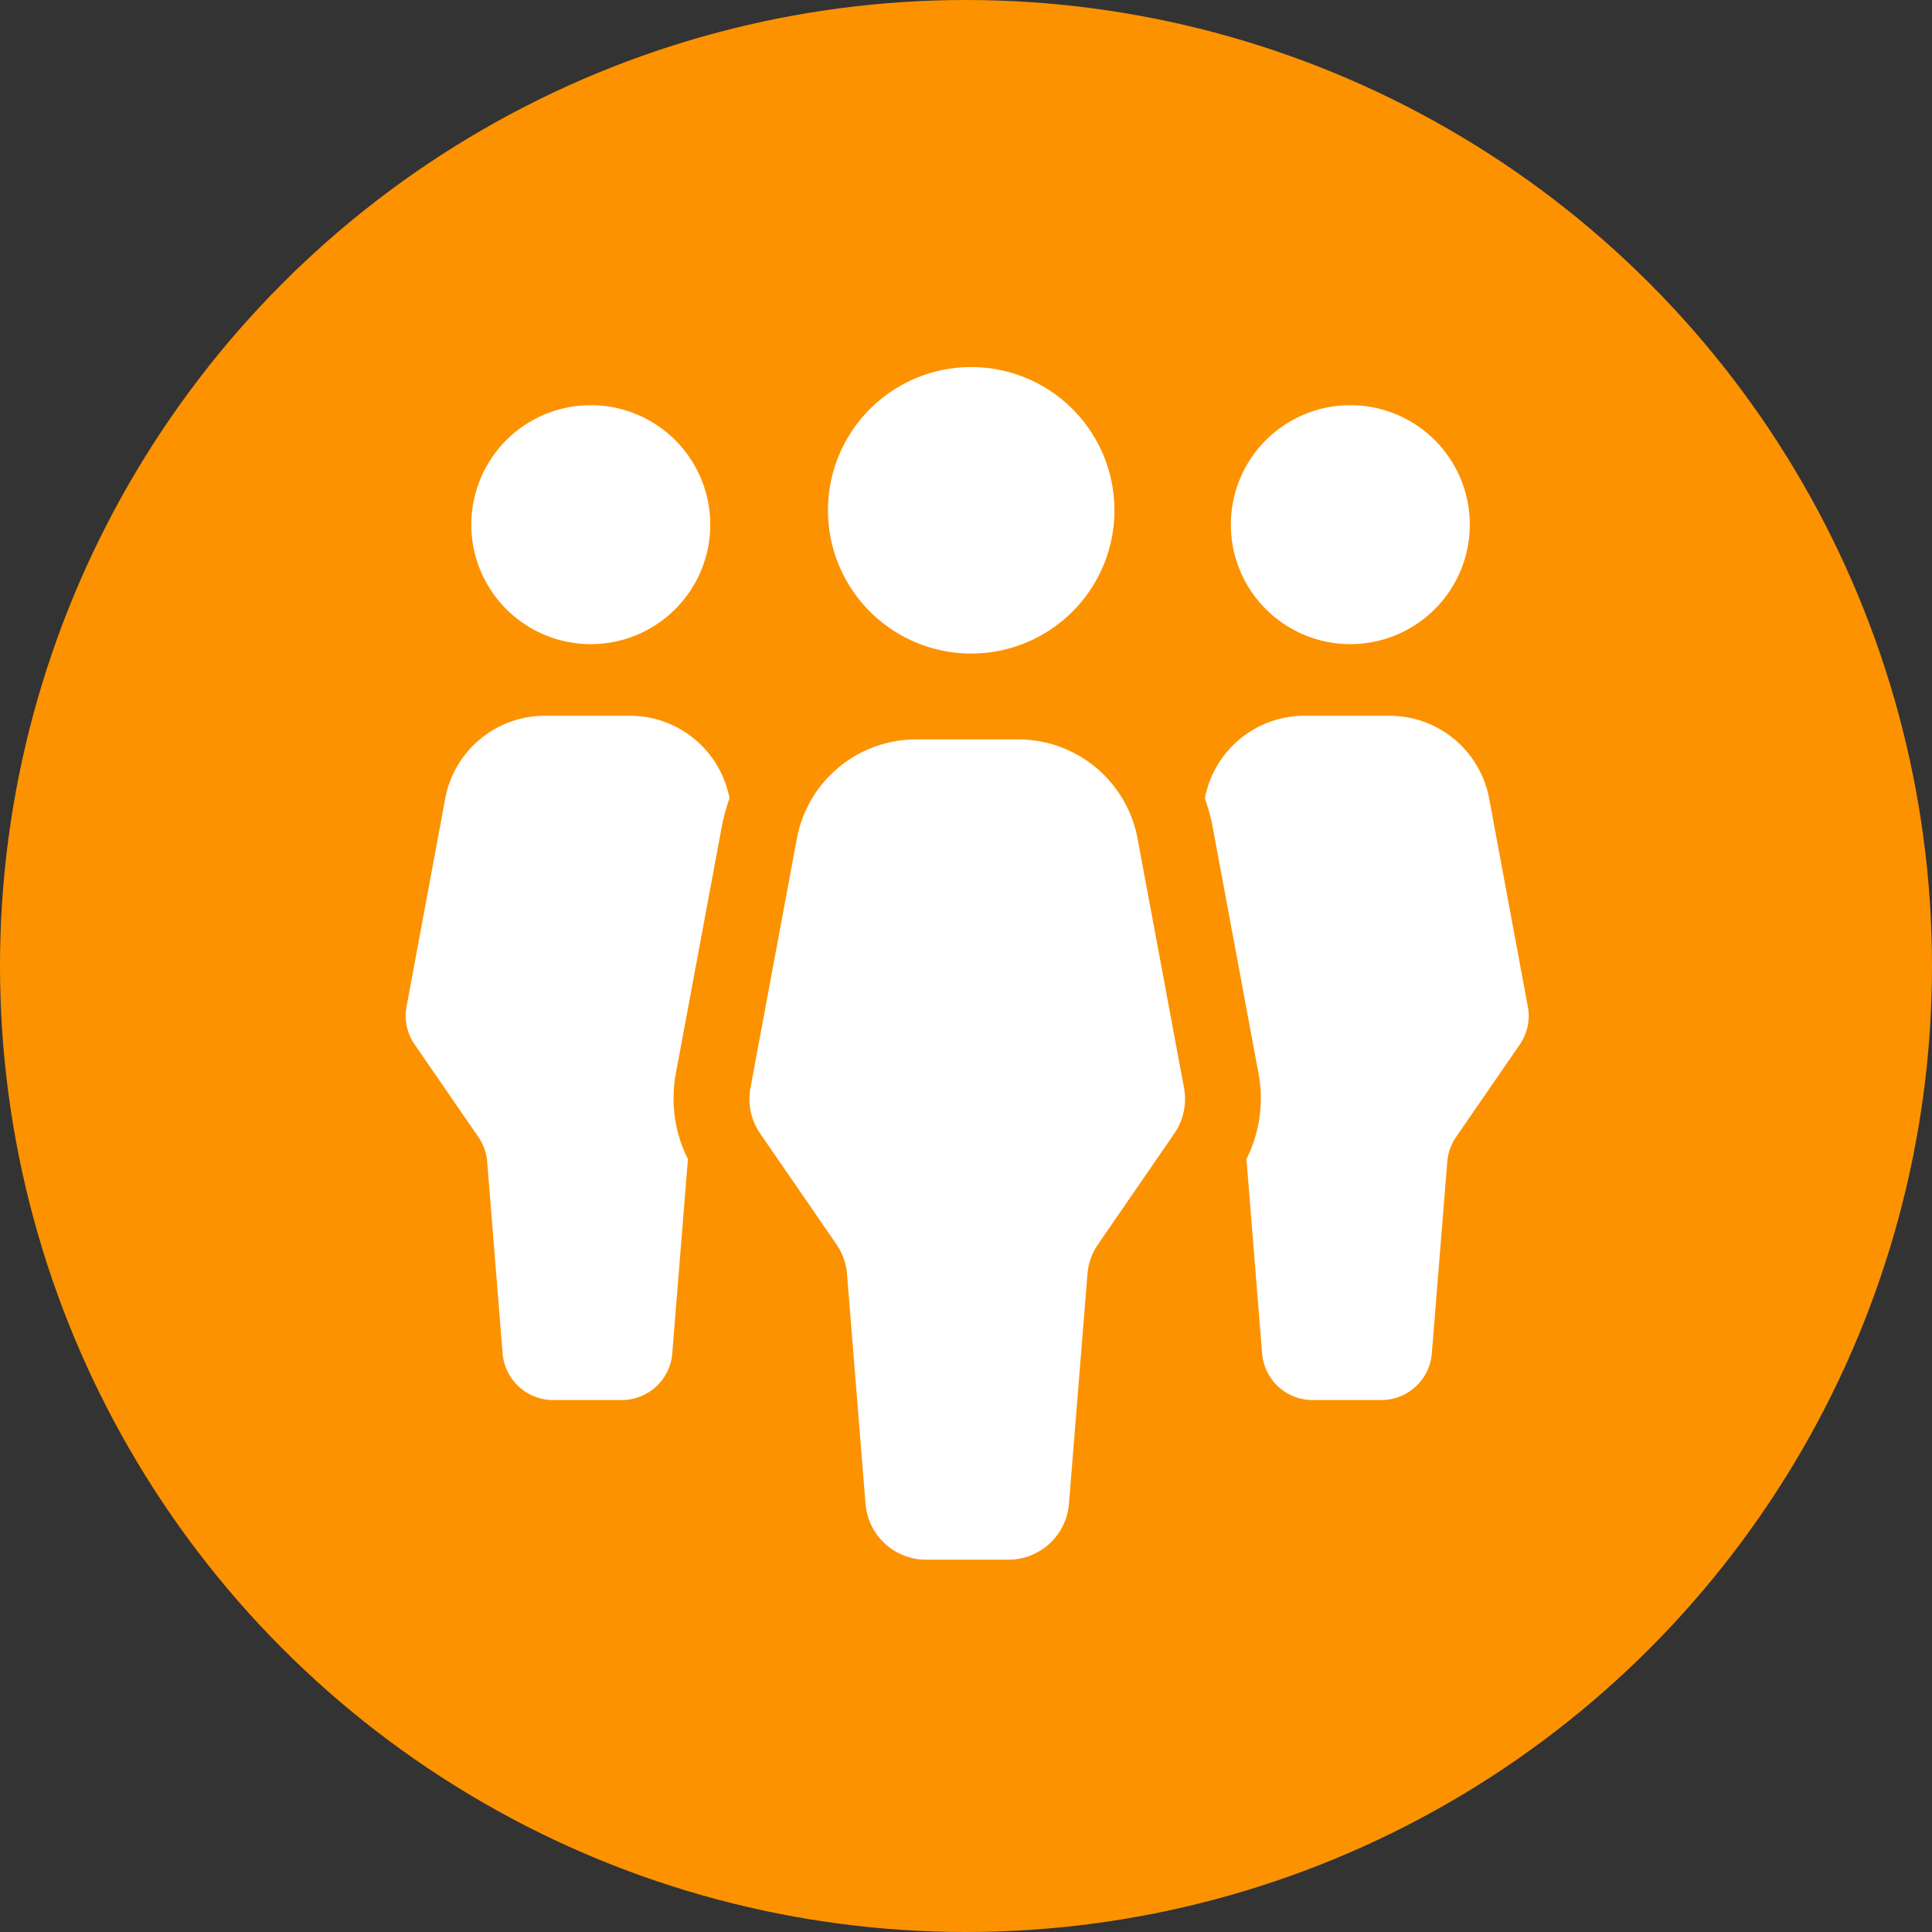 <?xml version="1.0" encoding="utf-8"?>
<svg xmlns="http://www.w3.org/2000/svg" width="100" height="100" viewBox="0 0 100 100">
    <rect x="0" y="0" width="100" height="100" fill="#333333" stroke="none"/>
    <g transform="translate(-414 -5648)">
        <circle data-name="Ellipse 35" cx="50" cy="50" r="50" transform="translate(414 5648)" fill="#fc9200"/>
        <path data-name="Path 713" d="M464.271 5681.827a7.414 7.414 0 10-7.415-7.415 7.414 7.414 0 007.415 7.415zm-19.691-.487a6.184 6.184 0 10-6.185-6.183 6.184 6.184 0 006.186 6.183zm39.314 0a6.184 6.184 0 10-6.185-6.183 6.184 6.184 0 006.184 6.183zm9.185 18.756l-2-10.762a5.25 5.25 0 00-5.159-4.287h-4.4a5.249 5.249 0 00-5.156 4.276 10.207 10.207 0 01.382 1.367l2.4 12.9a7 7 0 01-.643 4.43c0 .038.02.072.024.11l.8 9.924a2.625 2.625 0 002.615 2.412h3.554a2.625 2.625 0 002.615-2.412l.8-9.924a2.626 2.626 0 01.454-1.277l3.3-4.79a2.613 2.613 0 00.416-1.967zm-46.475-15.049h-4.4a5.25 5.25 0 00-5.16 4.287l-2 10.762a2.613 2.613 0 00.418 1.967l3.3 4.79a2.625 2.625 0 01.454 1.277l.8 9.924a2.625 2.625 0 002.615 2.412h3.55a2.625 2.625 0 002.615-2.412l.8-9.924c0-.038.019-.072.024-.109a7.006 7.006 0 01-.643-4.433l2.4-12.9a10.2 10.2 0 01.382-1.367 5.249 5.249 0 00-5.155-4.274zm26.277 6.362a6.289 6.289 0 00-6.183-5.139h-5.271a6.289 6.289 0 00-6.183 5.139l-2.4 12.9a3.149 3.149 0 00.5 2.359l3.953 5.741a3.138 3.138 0 01.544 1.532l.958 11.895a3.146 3.146 0 003.136 2.894h4.258a3.146 3.146 0 003.136-2.894l.958-11.895a3.138 3.138 0 01.544-1.532l3.953-5.741a3.149 3.149 0 00.5-2.359z" fill="#fff"/>
    </g>
</svg>
